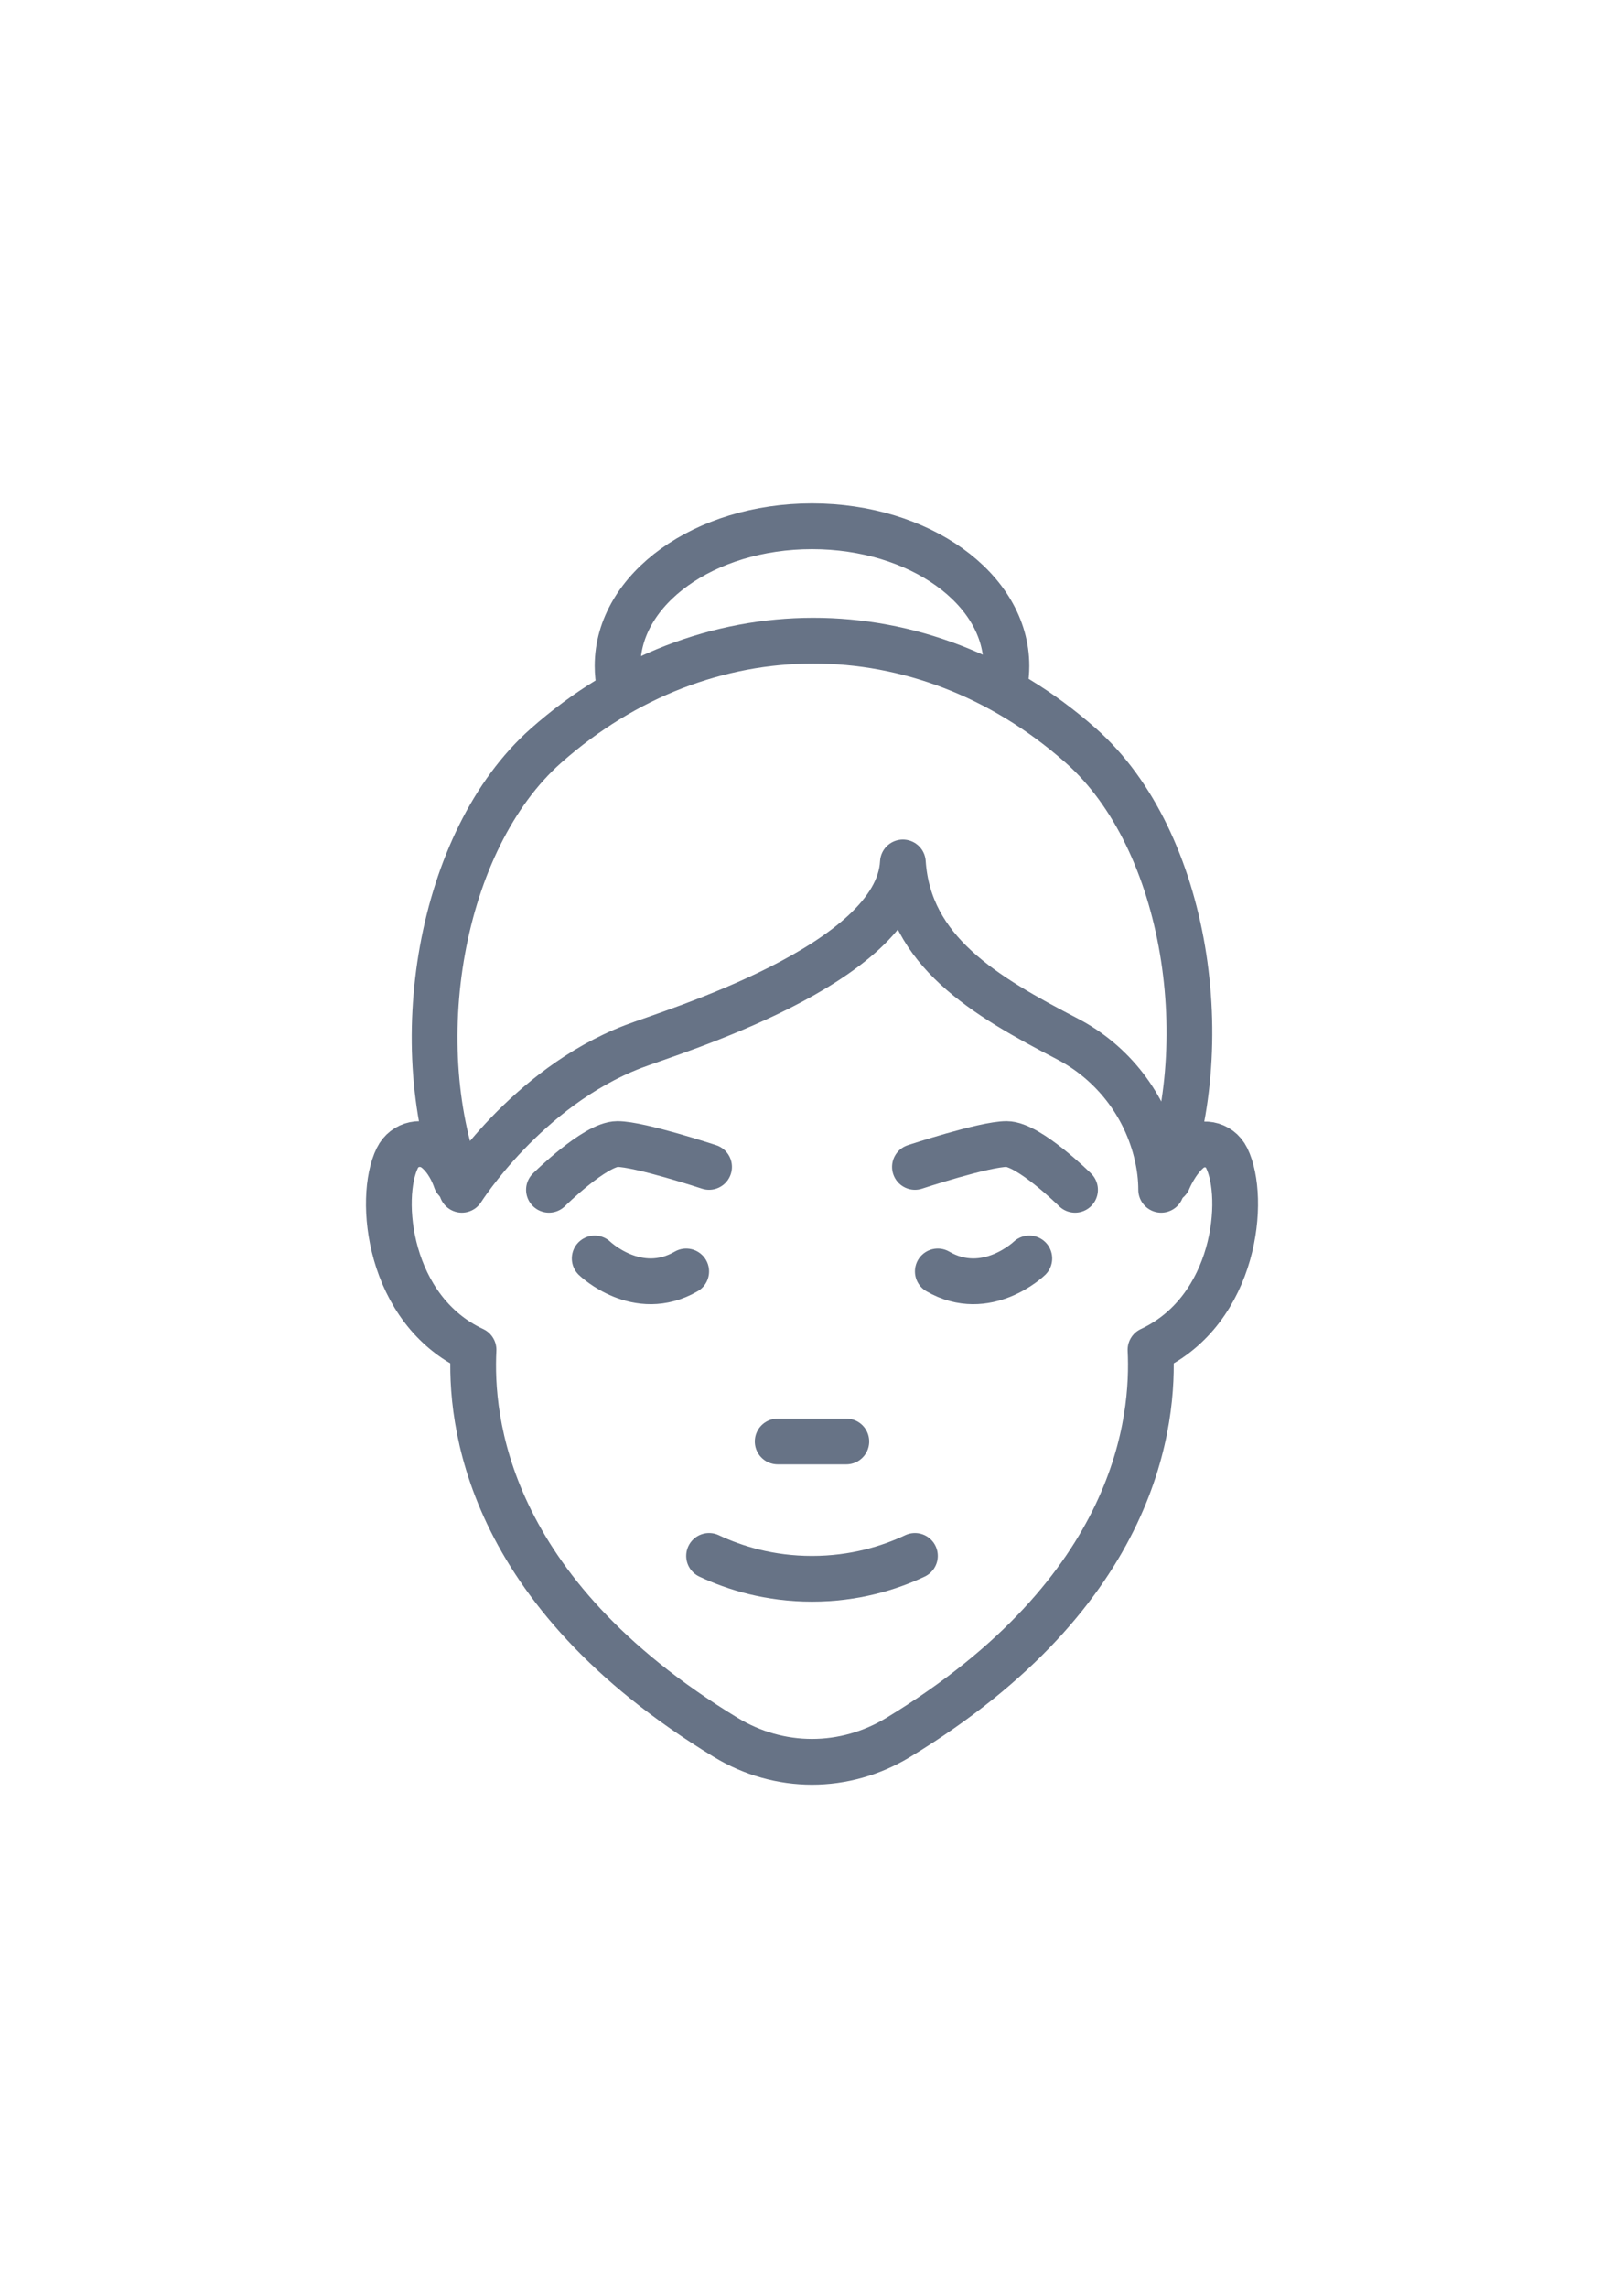 <svg width="71" height="100" viewBox="0 0 71 100" fill="none" xmlns="http://www.w3.org/2000/svg">
<path d="M26 55C26 55 27.871 56.802 30 55.568" stroke="#677386" stroke-width="2" stroke-linecap="round" stroke-linejoin="round"/>
<path d="M45 55C45 55 43.129 56.802 41 55.568" stroke="#677386" stroke-width="2" stroke-linecap="round" stroke-linejoin="round"/>
<path d="M34 63H34.001C34.944 63 36.057 63 37 63" stroke="#677386" stroke-width="2" stroke-linecap="round" stroke-linejoin="round"/>
<path d="M31 68C32.129 68.532 33.649 69 35.5 69C37.352 69 38.871 68.532 40 68" stroke="#677386" stroke-width="2" stroke-linecap="round" stroke-linejoin="round"/>
<path d="M50.766 52C53.252 45.783 51.933 36.727 47.251 32.586L47.22 32.559C40.307 26.471 30.777 26.482 23.875 32.586C19.193 36.727 17.706 45.783 20.192 52C20.192 52 22.997 47.546 27.672 45.745C29.374 45.088 39.238 42.154 39.473 37.693C39.733 41.578 43.039 43.521 46.666 45.406C48.632 46.429 50.087 48.286 50.591 50.504C50.7 50.985 50.766 51.487 50.766 52V52Z" stroke="#677386" stroke-width="2" stroke-linecap="round" stroke-linejoin="round"/>
<path d="M27.092 30C27.031 29.707 27 29.408 27 29.102C27 25.732 30.806 23 35.5 23C40.195 23 44 25.733 44 29.102C44 29.37 43.976 29.634 43.929 29.893" stroke="#677386" stroke-width="2" stroke-linecap="round" stroke-linejoin="round"/>
<path d="M24 52C24 52 26.022 50 26.994 50C27.967 50 31 51 31 51" stroke="#677386" stroke-width="2" stroke-linecap="round" stroke-linejoin="round"/>
<path d="M47 52C47 52 44.978 50 44.006 50C43.033 50 40 51 40 51" stroke="#677386" stroke-width="2" stroke-linecap="round" stroke-linejoin="round"/>
<path d="M51.073 51.575C51.073 51.575 51.392 50.775 51.963 50.285C52.489 49.832 53.309 49.959 53.632 50.616C54.486 52.358 54.04 57.247 50.299 58.992C50.447 61.993 49.828 69.518 39.271 75.933C36.926 77.358 34.068 77.354 31.73 75.933C21.173 69.517 20.553 61.992 20.702 58.992C16.959 57.247 16.514 52.357 17.369 50.616C17.688 49.964 18.494 49.816 19.042 50.238C19.666 50.719 19.928 51.574 19.928 51.574" stroke="#677386" stroke-width="2" stroke-linecap="round" stroke-linejoin="round"/>
</svg>

